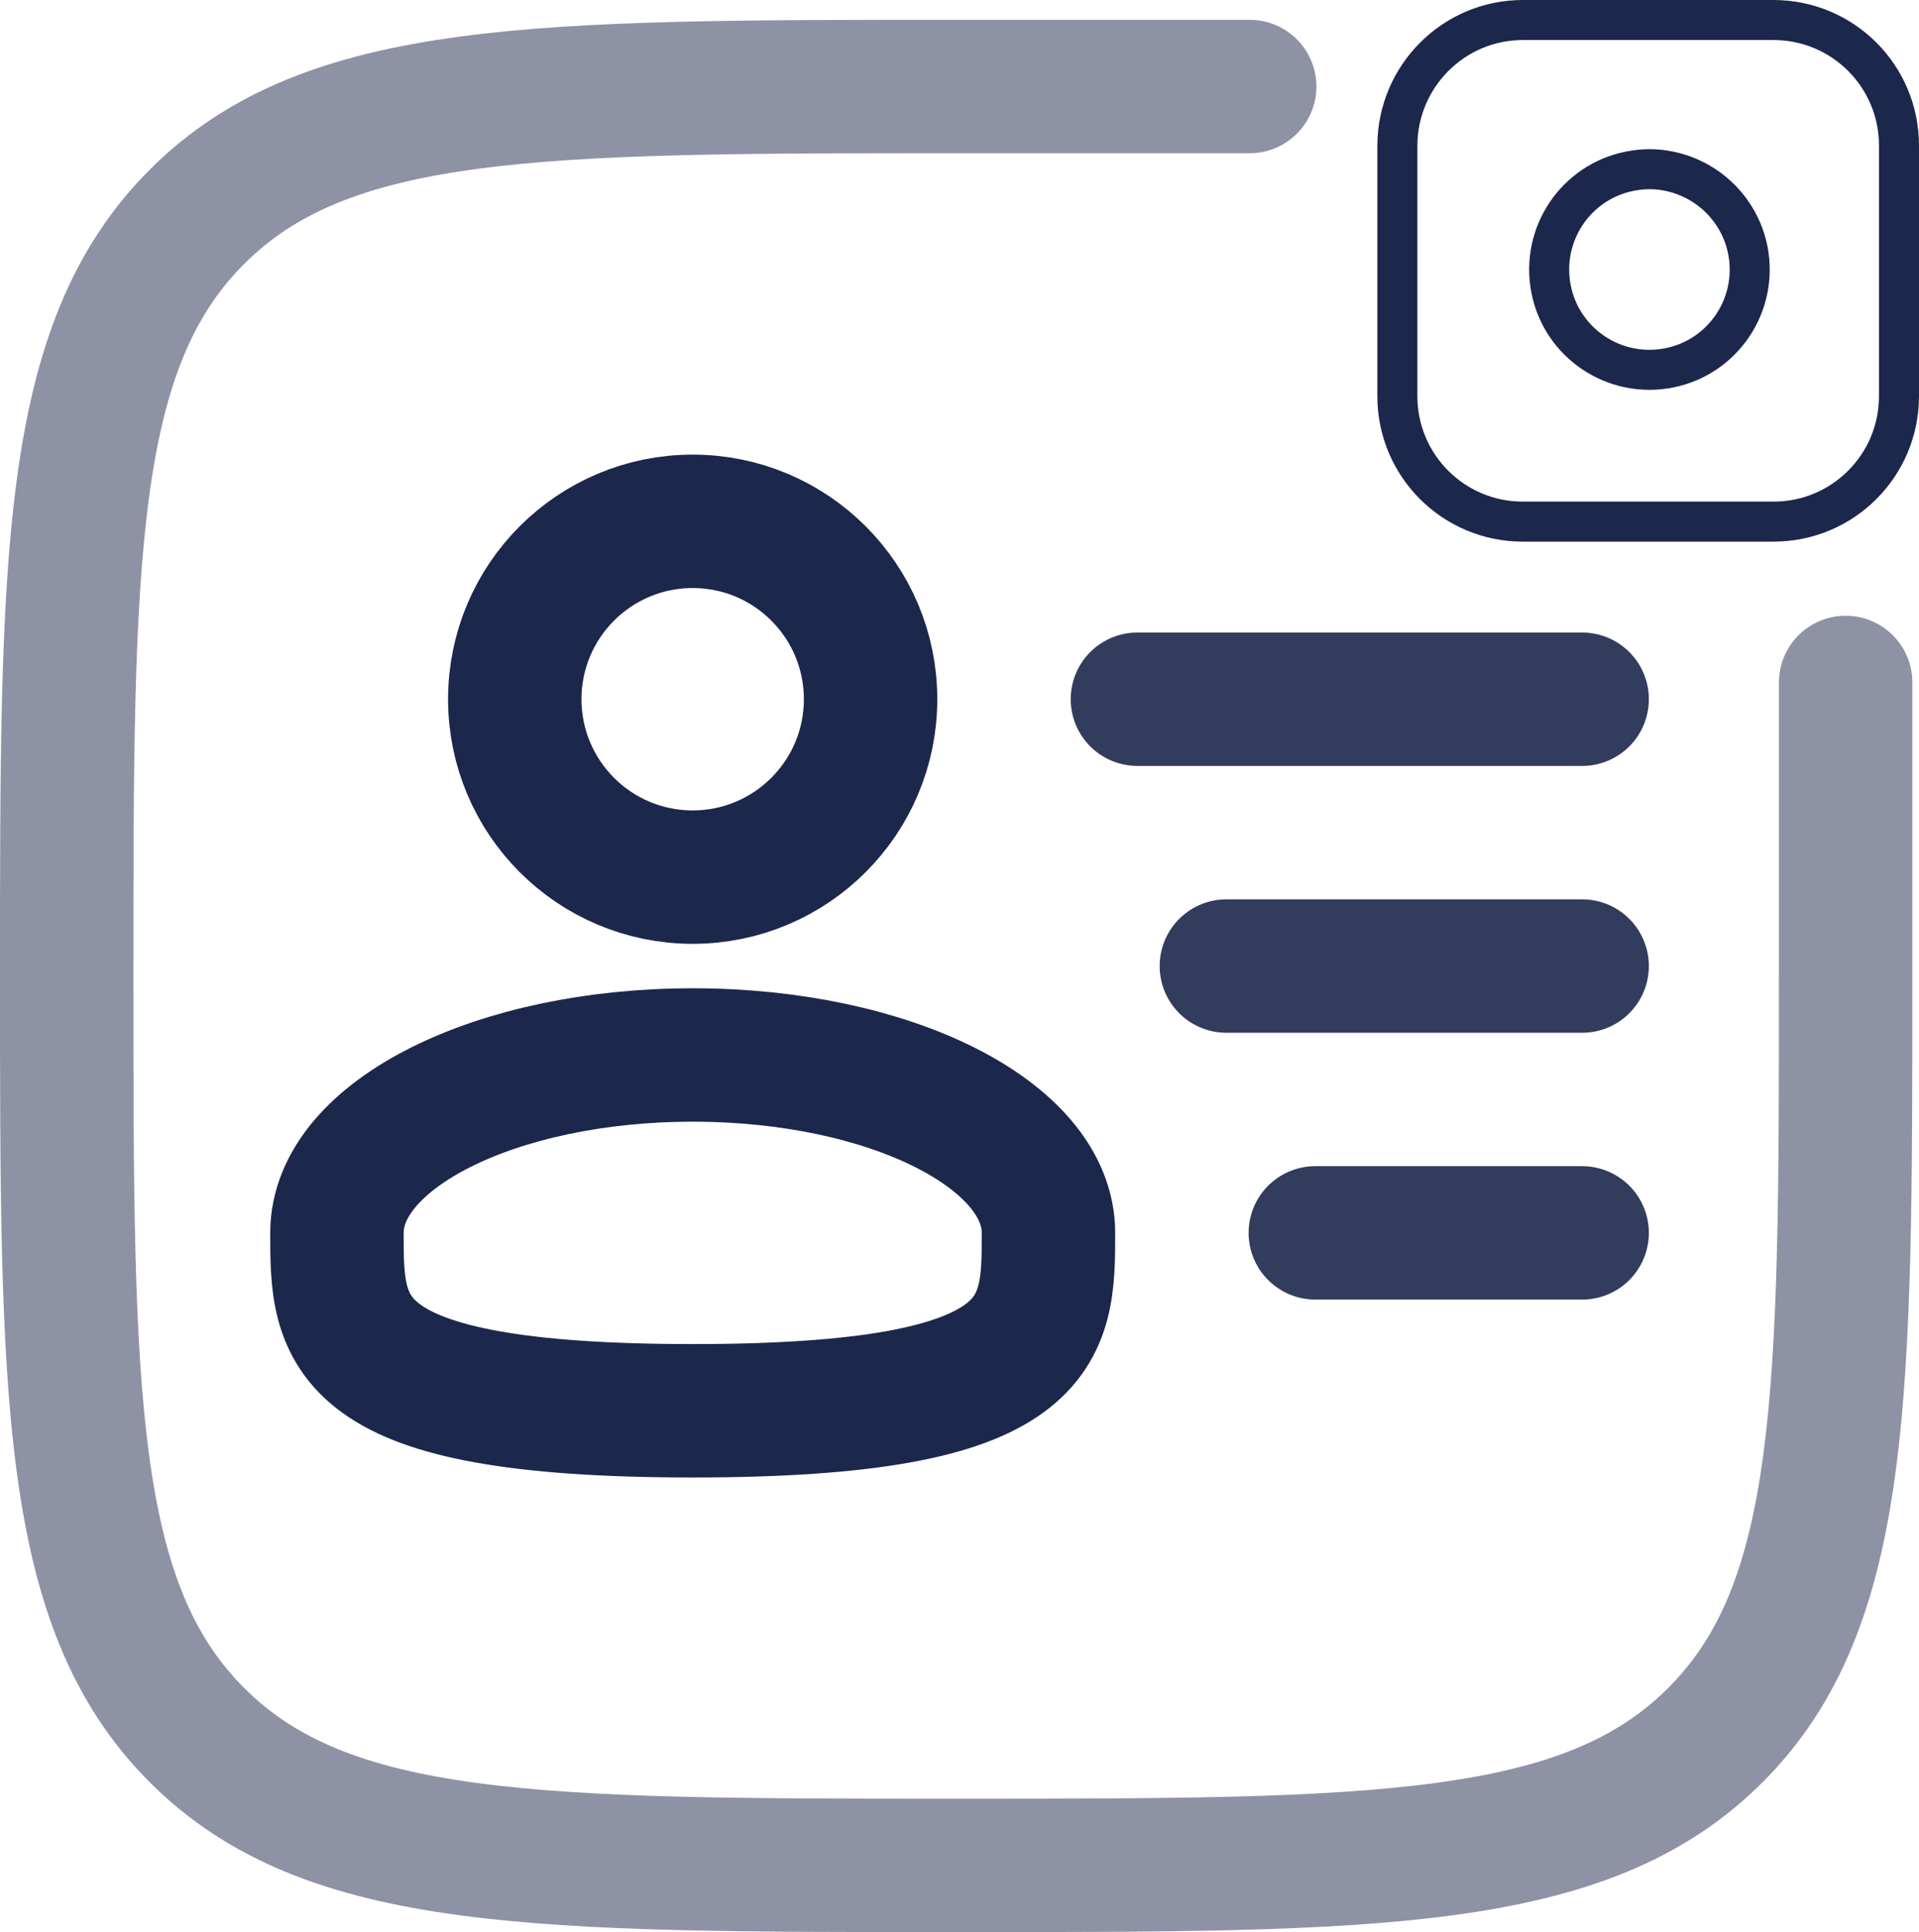 <svg xmlns="http://www.w3.org/2000/svg" id="Layer_1" data-name="Layer 1" viewBox="0 0 719.17 724.1"><defs><style> .cls-1, .cls-2, .cls-3, .cls-4, .cls-5 { fill: none; stroke: #1c274c; } .cls-1, .cls-2, .cls-4, .cls-5 { stroke-linecap: round; } .cls-1, .cls-3, .cls-4 { stroke-miterlimit: 133.33; stroke-width: 50px; } .cls-1, .cls-4 { opacity: .9; } .cls-2 { opacity: .5; stroke-miterlimit: 133.33; stroke-width: 50px; } .cls-2, .cls-4 { isolation: isolate; } .cls-5 { stroke-linejoin: round; stroke-width: 15px; } </style></defs><path class="cls-2" d="m691.68,255.76v110c0,157.13,0,235.7-48.82,284.52-48.81,48.82-127.38,48.82-284.52,48.82s-235.7,0-284.52-48.82c-48.82-48.81-48.82-127.38-48.82-284.52s0-235.7,48.82-284.52c48.82-48.82,127.38-48.82,284.52-48.82h110"></path><g><path class="cls-5" d="m570.7,7.5h93.95c25.98,0,47.02,21.03,47.02,47.02v93.95c0,25.98-21.03,47.02-47.02,47.02h-93.95c-25.98,0-47.02-21.03-47.02-47.02V54.52c.1-25.98,21.14-47.02,47.02-47.02h0Z"></path><path class="cls-5" d="m655.33,95.55c3,20.55-11.15,39.66-31.71,42.65-20.55,3-39.66-11.15-42.65-31.71s11.15-39.66,31.71-42.65c3.68-.58,7.37-.58,11.04,0,16.28,2.52,29.19,15.33,31.61,31.71h0Z"></path></g><g><circle class="cls-3" cx="259.59" cy="262.05" r="66.67"></circle><path class="cls-3" d="m392.93,462.05c0,36.82,0,66.67-133.33,66.67s-133.33-29.85-133.33-66.67,59.7-66.67,133.33-66.67,133.33,29.85,133.33,66.67Z"></path><path class="cls-1" d="m592.93,362.05h-133.33"></path><path class="cls-1" d="m592.93,262.05h-166.67"></path><path class="cls-4" d="m592.93,462.05h-100"></path></g></svg>